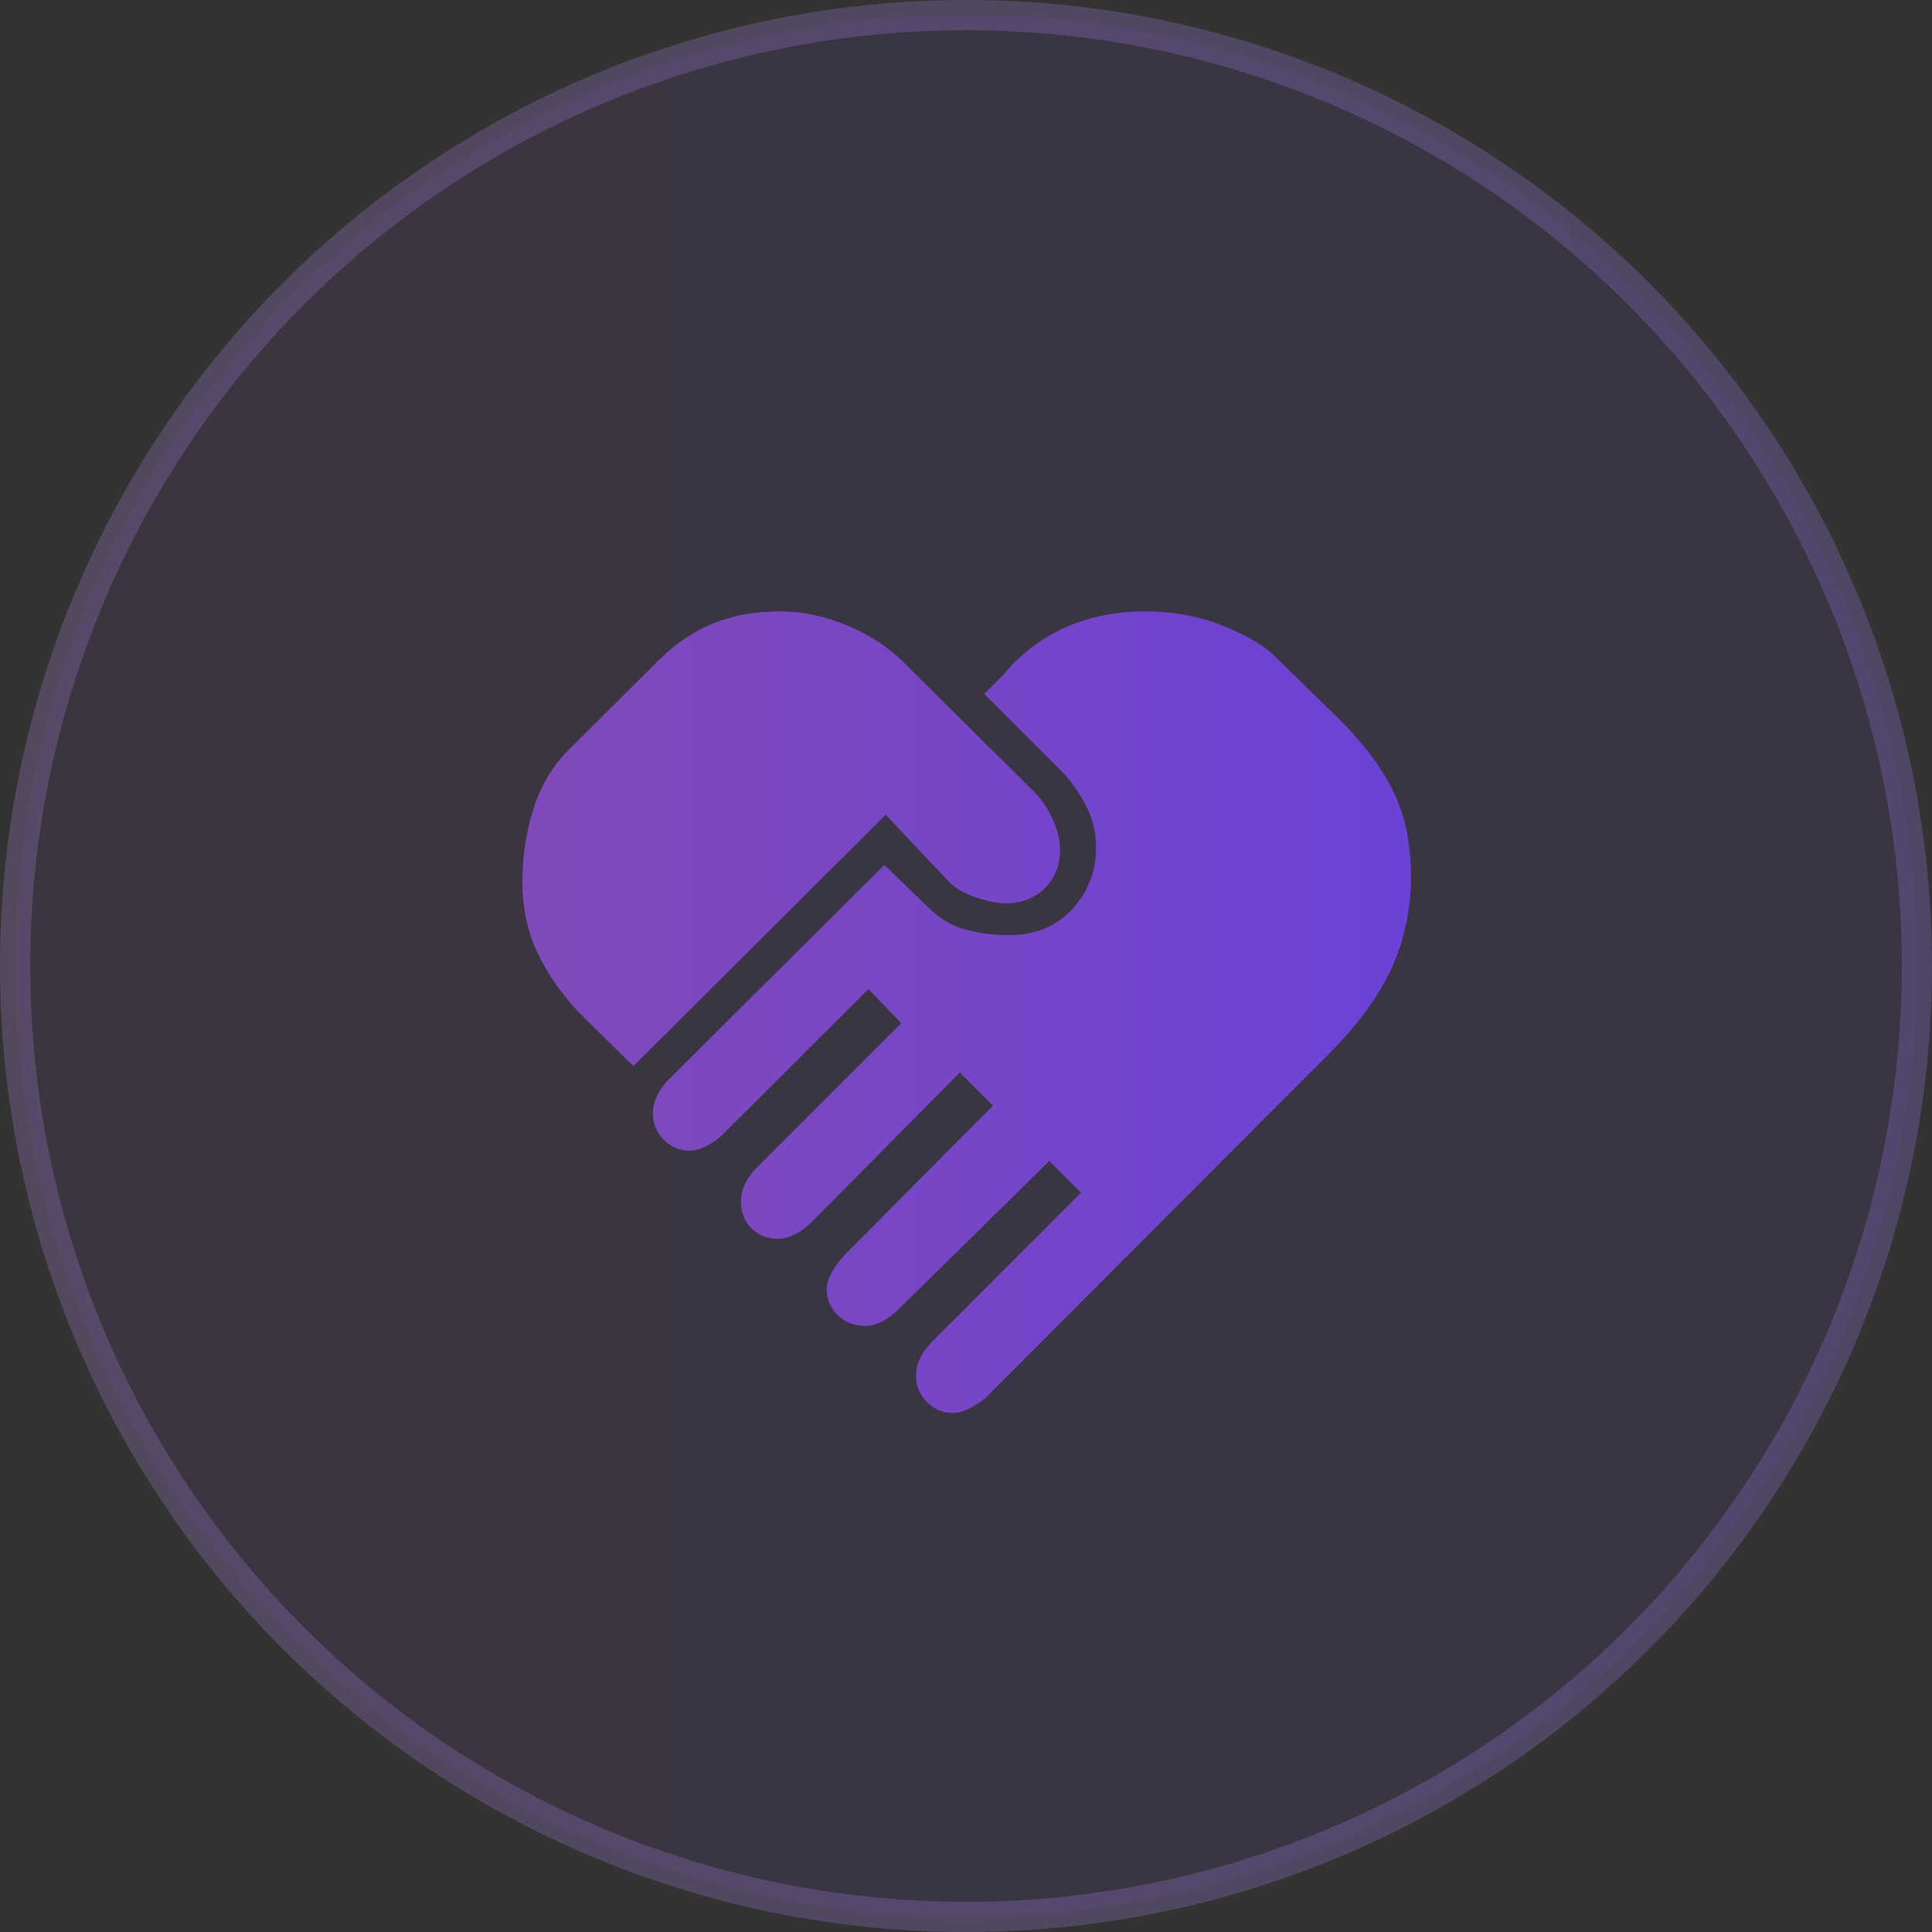 <svg width="64" height="64" viewBox="0 0 64 64" fill="none" xmlns="http://www.w3.org/2000/svg">
<rect x="0" y="0" width="64" height="64" fill="#333333" stroke="none"/>
<circle opacity="0.1" cx="32" cy="32" r="31.5" fill="url(#paint0_linear_1197_6538)" stroke="white"/>
<circle opacity="0.2" cx="32" cy="32" r="31.5" stroke="url(#paint1_linear_1197_6538)"/>
<path d="M31.562 46.808C31.232 46.808 30.947 46.688 30.706 46.45C30.466 46.212 30.346 45.919 30.346 45.572C30.346 45.363 30.393 45.165 30.486 44.977C30.579 44.789 30.708 44.613 30.872 44.449L35.81 39.51L34.759 38.459L29.774 43.364C29.61 43.528 29.431 43.662 29.236 43.767C29.041 43.871 28.851 43.923 28.664 43.923C28.303 43.923 28 43.805 27.753 43.569C27.506 43.333 27.382 43.035 27.382 42.674C27.382 42.55 27.436 42.38 27.545 42.165C27.654 41.951 27.801 41.751 27.987 41.564L32.892 36.626L31.795 35.528L26.857 40.513C26.701 40.668 26.524 40.795 26.324 40.892C26.125 40.99 25.948 41.038 25.792 41.038C25.423 41.038 25.123 40.923 24.891 40.691C24.66 40.459 24.544 40.159 24.544 39.79C24.544 39.603 24.59 39.413 24.683 39.218C24.777 39.023 24.905 38.844 25.069 38.679L29.854 33.895L28.769 32.764L23.972 37.549C23.785 37.735 23.587 37.877 23.377 37.974C23.167 38.072 22.999 38.121 22.874 38.121C22.527 38.121 22.233 37.999 21.99 37.757C21.747 37.514 21.626 37.219 21.626 36.872C21.626 36.685 21.672 36.495 21.765 36.3C21.859 36.105 21.987 35.926 22.151 35.762L29.295 28.651L30.731 30.041C31.108 30.419 31.524 30.669 31.978 30.792C32.432 30.915 32.91 30.977 33.413 30.977C34.29 30.977 34.991 30.691 35.518 30.118C36.044 29.545 36.308 28.867 36.308 28.082C36.308 27.549 36.183 27.059 35.934 26.611C35.686 26.165 35.437 25.816 35.187 25.567L32.605 22.985L33.259 22.331C33.794 21.676 34.46 21.166 35.257 20.801C36.053 20.436 36.95 20.254 37.946 20.254C38.878 20.254 39.738 20.414 40.526 20.735C41.314 21.055 41.882 21.39 42.231 21.738L44.403 23.864C45.187 24.649 45.773 25.436 46.16 26.227C46.547 27.018 46.741 27.952 46.741 29.031C46.741 30.12 46.527 31.133 46.1 32.069C45.673 33.006 44.974 33.96 44.003 34.931L32.672 46.282C32.578 46.376 32.416 46.487 32.186 46.615C31.956 46.744 31.748 46.808 31.562 46.808V46.808ZM20.982 35.315L19.359 33.726C18.692 33.05 18.183 32.349 17.832 31.62C17.481 30.892 17.305 30.092 17.305 29.221C17.305 28.357 17.431 27.535 17.683 26.754C17.936 25.973 18.345 25.31 18.91 24.767L21.785 21.905C22.351 21.339 22.96 20.923 23.614 20.655C24.268 20.388 25.015 20.254 25.856 20.254C26.602 20.254 27.345 20.413 28.087 20.731C28.829 21.049 29.433 21.44 29.897 21.905L34.29 26.264C34.512 26.486 34.705 26.775 34.869 27.13C35.033 27.484 35.115 27.828 35.115 28.162C35.115 28.673 34.946 29.094 34.608 29.426C34.269 29.757 33.844 29.923 33.333 29.923C33.044 29.923 32.709 29.858 32.328 29.727C31.947 29.596 31.656 29.431 31.456 29.231L29.341 26.99L20.982 35.315Z" fill="url(#paint2_linear_1197_6538)"/>
<defs>
<linearGradient id="paint0_linear_1197_6538" x1="2.08989e-08" y1="32" x2="64" y2="32" gradientUnits="userSpaceOnUse">
<stop stop-color="#814AB9"/>
<stop offset="1" stop-color="#6B42D6"/>
</linearGradient>
<linearGradient id="paint1_linear_1197_6538" x1="2.08989e-08" y1="32" x2="64" y2="32" gradientUnits="userSpaceOnUse">
<stop stop-color="#814AB9"/>
<stop offset="1" stop-color="#6B42D6"/>
</linearGradient>
<linearGradient id="paint2_linear_1197_6538" x1="17.305" y1="33.531" x2="46.741" y2="33.531" gradientUnits="userSpaceOnUse">
<stop stop-color="#814AB9"/>
<stop offset="1" stop-color="#6B42D6"/>
</linearGradient>
</defs>
</svg>
